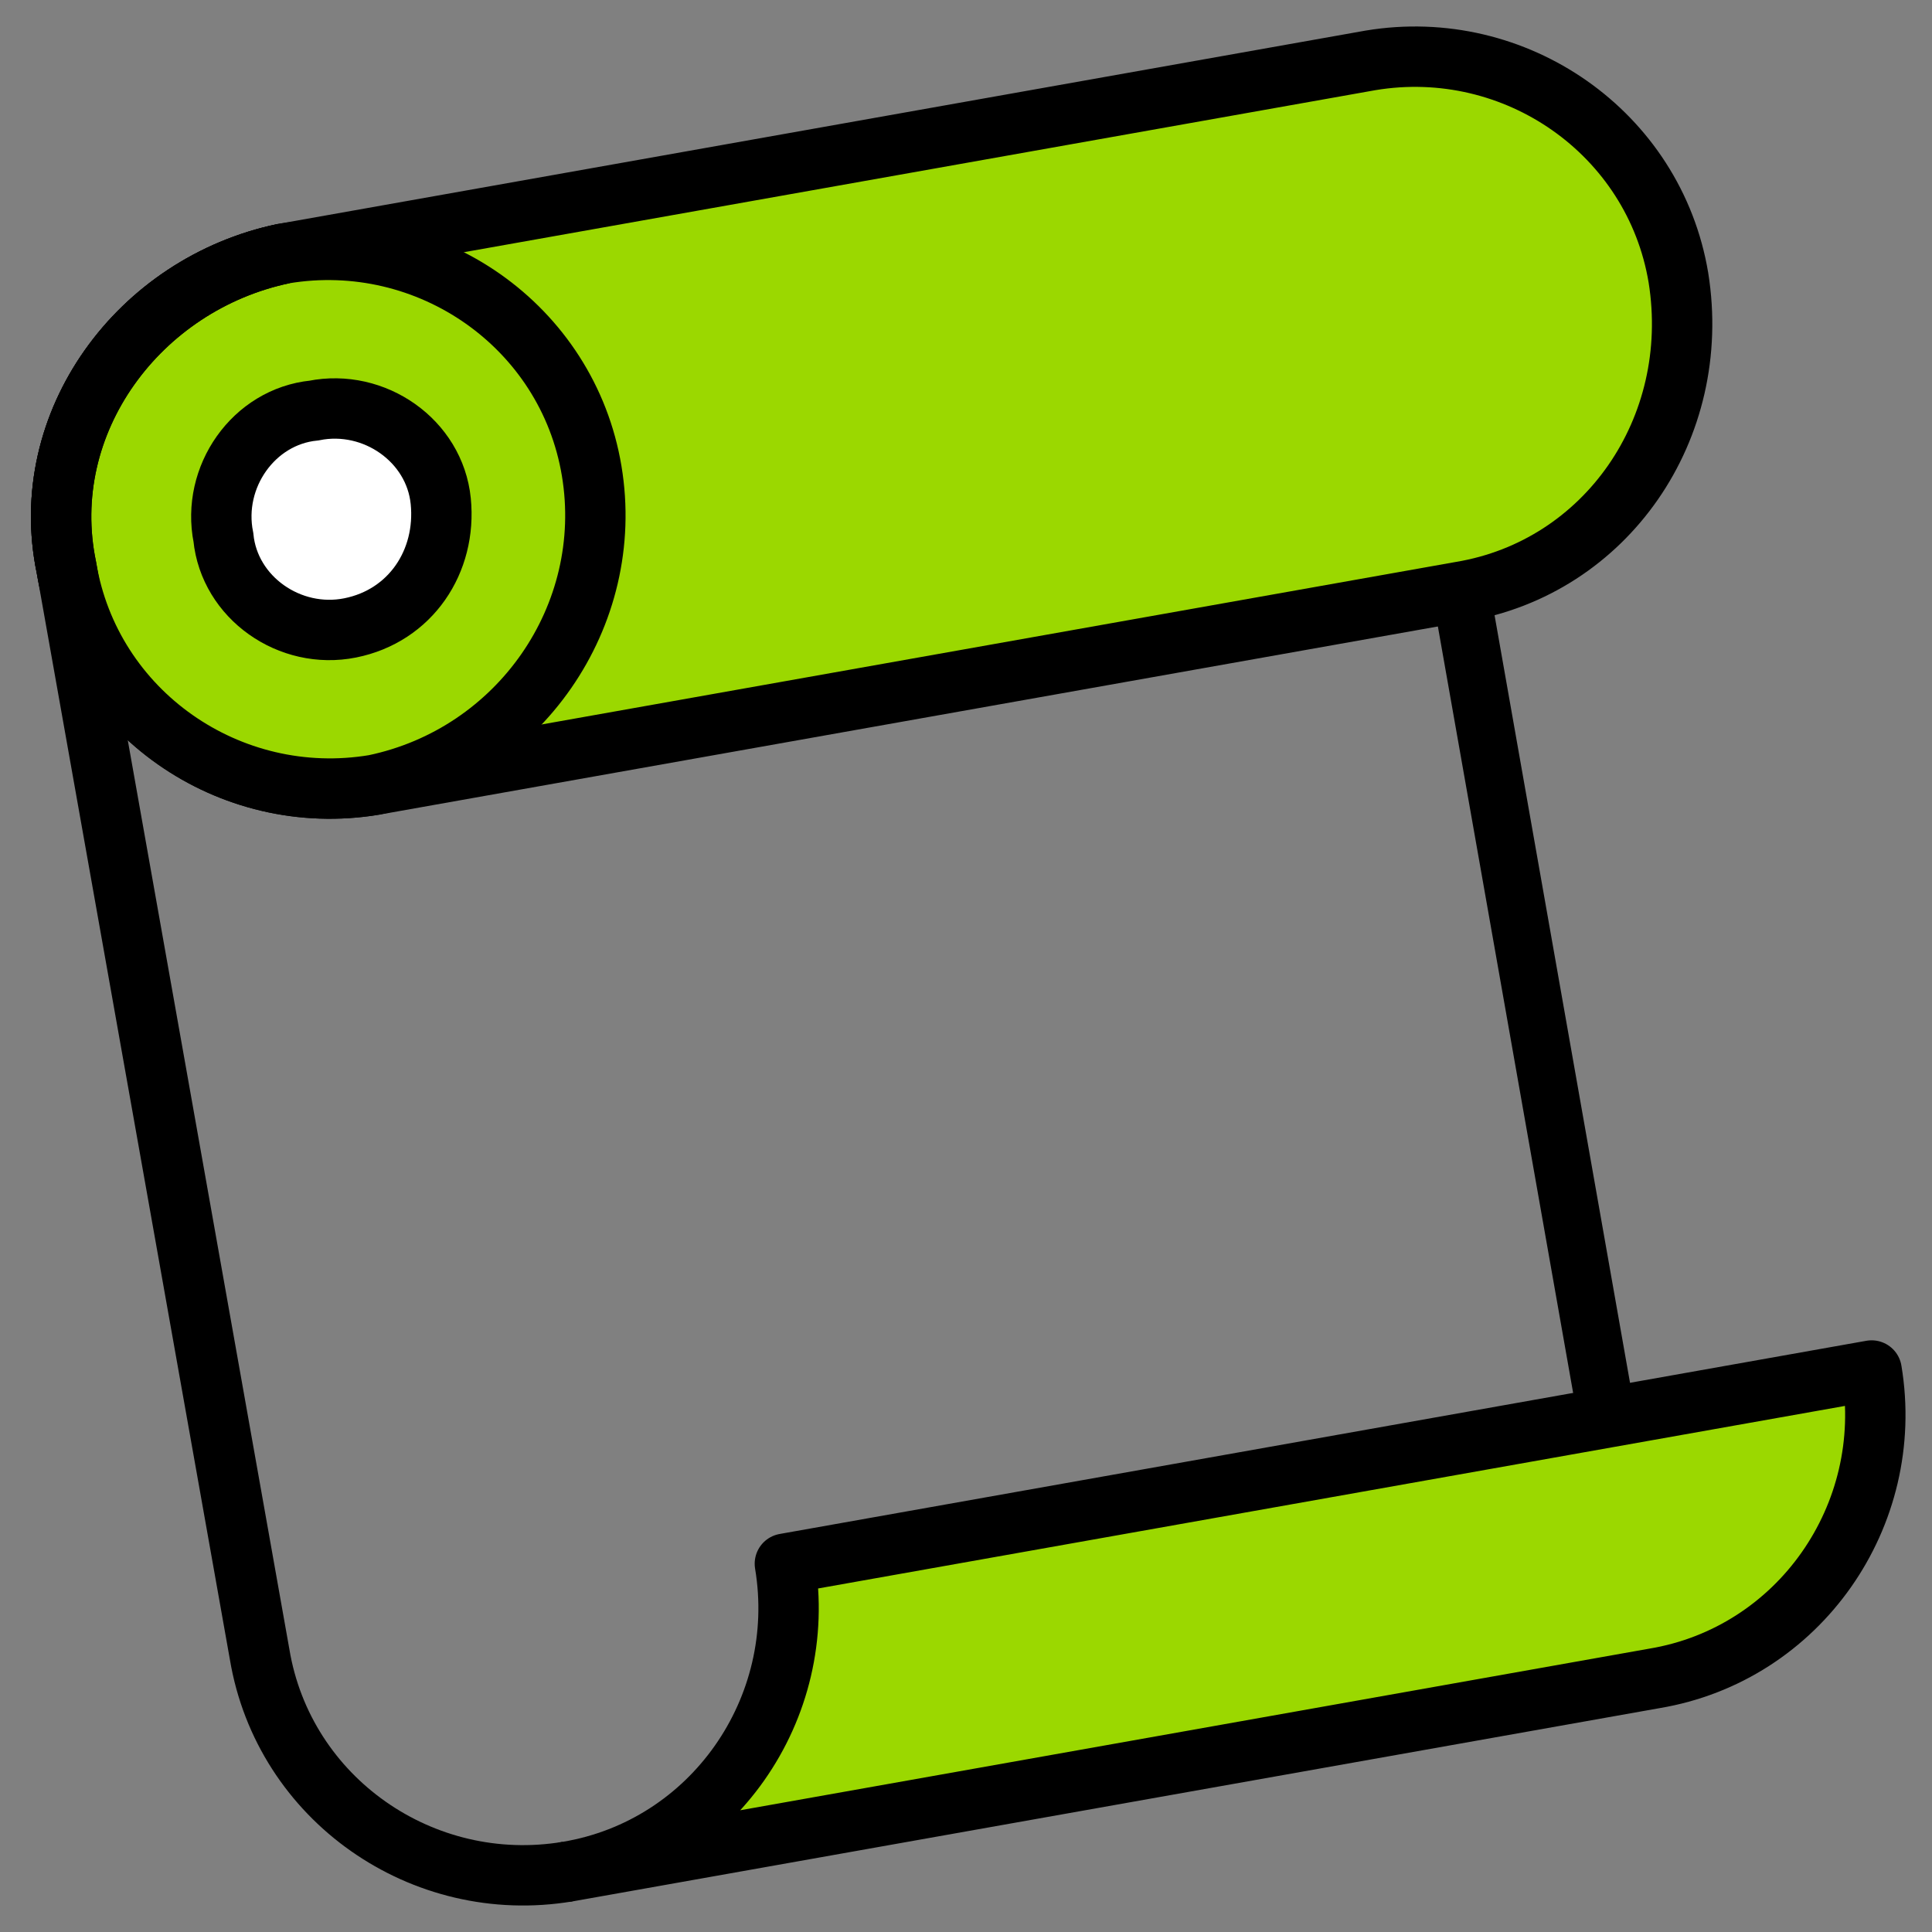 <?xml version="1.0" encoding="utf-8"?>
<!-- Generator: Adobe Illustrator 25.0.0, SVG Export Plug-In . SVG Version: 6.00 Build 0)  -->
<svg version="1.1" id="Ebene_1" xmlns="http://www.w3.org/2000/svg" xmlns:xlink="http://www.w3.org/1999/xlink" x="0px" y="0px"
	 viewBox="0 0 32 32" style="enable-background:new 0 0 32 32;" xml:space="preserve">
<rect x="0" y="0" width="32" height="32" fill="#808080" stroke="none"/>
<style type="text/css">
	.st0{fill:#9BD800;stroke:#000000;stroke-miterlimit:10;}
	.st1{fill:#FFFFFF;stroke:#000000;stroke-miterlimit:10;}
	.st2{fill:#9BD800;stroke:#000000;stroke-linejoin:round;stroke-miterlimit:10;}
	.st3{fill:none;stroke:#000000;stroke-width:0.957;stroke-linejoin:round;stroke-miterlimit:10;}
	.st4{fill:none;stroke:#000000;stroke-linejoin:round;stroke-miterlimit:10;}
</style>
<g>
	<path class="st0" d="M24.2,9.8L6.2,13c-2.4,0.4-4.7-1.2-5.1-3.6l0,0C0.6,7,2.3,4.7,4.7,4.2l18-3.2c2.4-0.4,4.7,1.2,5.1,3.6l0,0
		C28.2,7.1,26.6,9.4,24.2,9.8z"/>
	<path class="st0" d="M6.2,13L6.2,13c-2.4,0.4-4.7-1.2-5.1-3.6l0,0C0.6,7,2.3,4.7,4.7,4.2l0,0c2.4-0.4,4.7,1.2,5.1,3.6l0,0
		C10.2,10.2,8.6,12.5,6.2,13z"/>
	<path class="st1" d="M5.8,10.4L5.8,10.4c-1,0.2-2-0.5-2.1-1.5l0,0c-0.2-1,0.5-2,1.5-2.1l0,0c1-0.2,2,0.5,2.1,1.5l0,0
		C7.4,9.3,6.8,10.2,5.8,10.4z"/>
	<path class="st2" d="M9.4,31l18-3.2c2.4-0.4,4-2.7,3.6-5.1l0,0l-18,3.2l0,0l0,0C13.4,28.3,11.8,30.6,9.4,31L9.4,31L9.4,31z"/>
	<path class="st3" d="M13,25.8"/>
	<path class="st4" d="M4.7,4.2C2.3,4.7,0.6,7,1.1,9.4l3.2,18c0.4,2.4,2.7,4,5.1,3.6"/>
	<line class="st3" x1="24.2" y1="9.8" x2="26.6" y2="23.4"/>
</g>
</svg>
